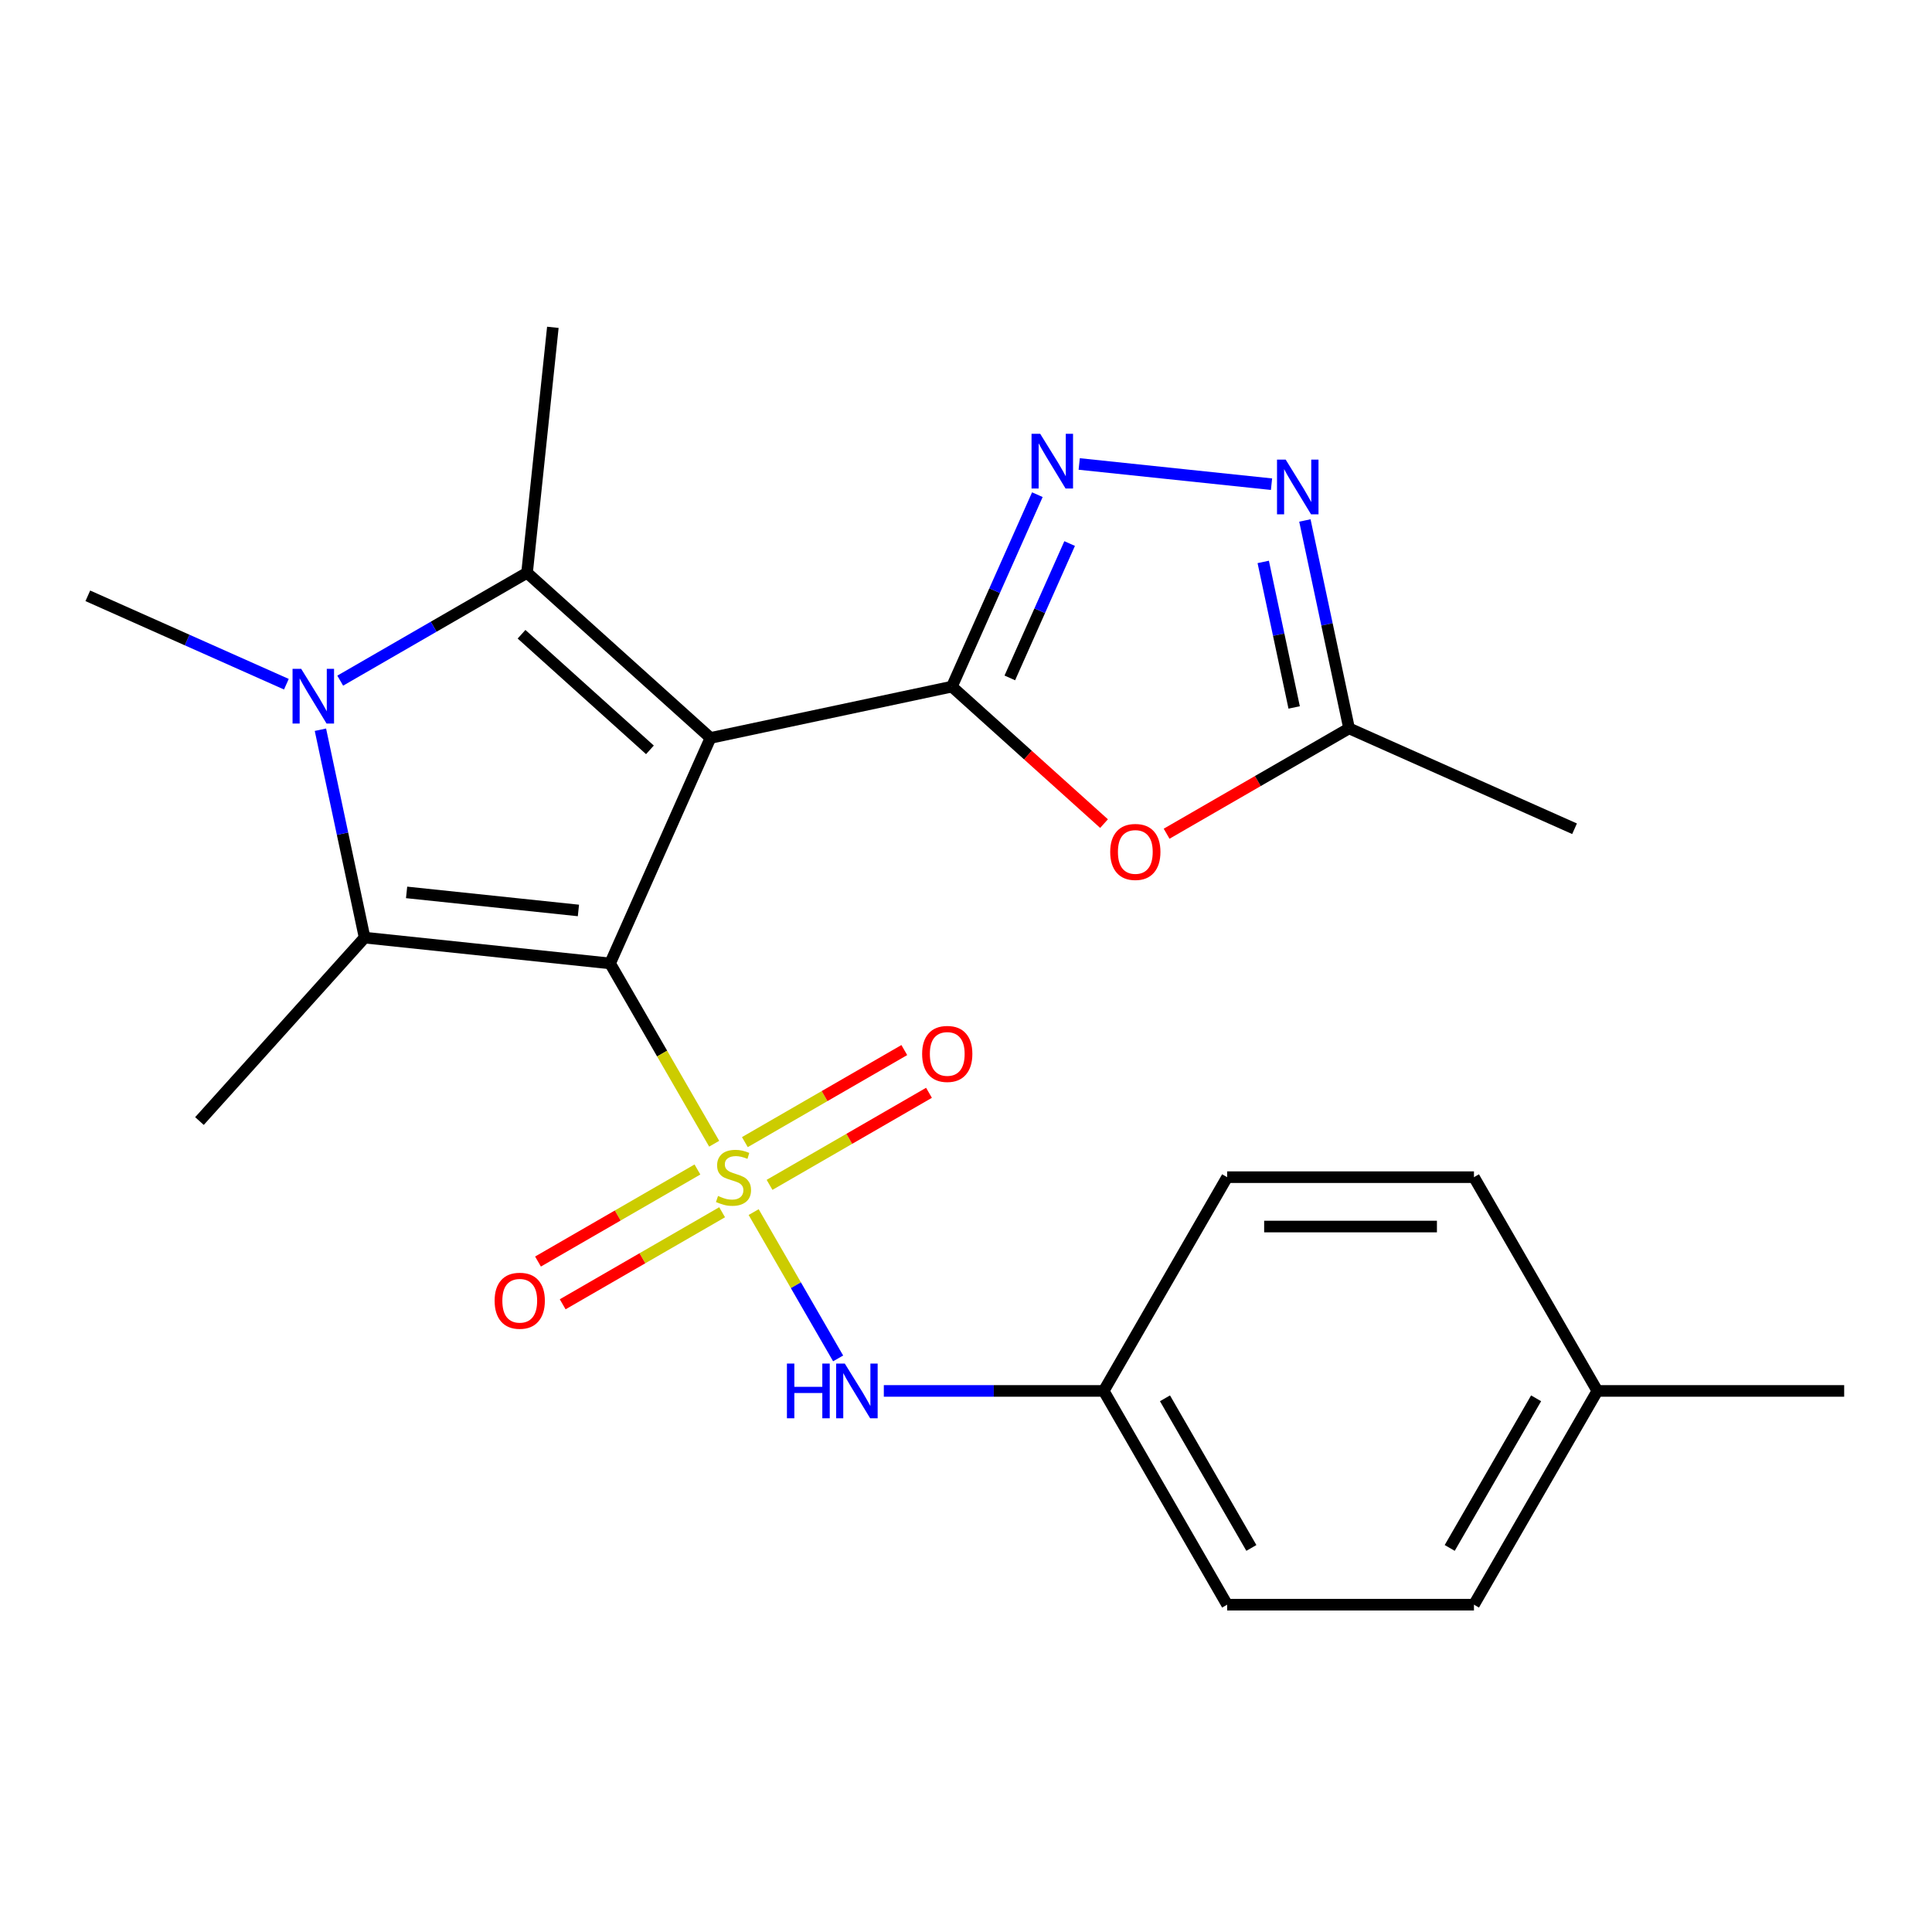 <?xml version='1.0' encoding='iso-8859-1'?>
<svg version='1.1' baseProfile='full'
              xmlns='http://www.w3.org/2000/svg'
                      xmlns:rdkit='http://www.rdkit.org/xml'
                      xmlns:xlink='http://www.w3.org/1999/xlink'
                  xml:space='preserve'
width='1000px' height='1000px' viewBox='0 0 1000 1000'>
<!-- END OF HEADER -->
<rect style='opacity:1.0;fill:#FFFFFF;stroke:none' width='1000' height='1000' x='0' y='0'> </rect>
<path class='bond-0' d='M 315.778,498.666 L 367.74,381.958' style='fill:none;fill-rule:evenodd;stroke:#000000;stroke-width:6px;stroke-linecap:butt;stroke-linejoin:miter;stroke-opacity:1' />
<path class='bond-1' d='M 315.778,498.666 L 342.718,545.328' style='fill:none;fill-rule:evenodd;stroke:#000000;stroke-width:6px;stroke-linecap:butt;stroke-linejoin:miter;stroke-opacity:1' />
<path class='bond-1' d='M 342.718,545.328 L 369.659,591.99' style='fill:none;fill-rule:evenodd;stroke:#CCCC00;stroke-width:6px;stroke-linecap:butt;stroke-linejoin:miter;stroke-opacity:1' />
<path class='bond-3' d='M 315.778,498.666 L 188.725,485.312' style='fill:none;fill-rule:evenodd;stroke:#000000;stroke-width:6px;stroke-linecap:butt;stroke-linejoin:miter;stroke-opacity:1' />
<path class='bond-3' d='M 299.391,471.253 L 210.453,461.905' style='fill:none;fill-rule:evenodd;stroke:#000000;stroke-width:6px;stroke-linecap:butt;stroke-linejoin:miter;stroke-opacity:1' />
<path class='bond-2' d='M 367.74,381.958 L 492.702,355.396' style='fill:none;fill-rule:evenodd;stroke:#000000;stroke-width:6px;stroke-linecap:butt;stroke-linejoin:miter;stroke-opacity:1' />
<path class='bond-4' d='M 367.74,381.958 L 272.801,296.474' style='fill:none;fill-rule:evenodd;stroke:#000000;stroke-width:6px;stroke-linecap:butt;stroke-linejoin:miter;stroke-opacity:1' />
<path class='bond-4' d='M 336.403,388.123 L 269.945,328.284' style='fill:none;fill-rule:evenodd;stroke:#000000;stroke-width:6px;stroke-linecap:butt;stroke-linejoin:miter;stroke-opacity:1' />
<path class='bond-9' d='M 390.09,627.378 L 411.952,665.244' style='fill:none;fill-rule:evenodd;stroke:#CCCC00;stroke-width:6px;stroke-linecap:butt;stroke-linejoin:miter;stroke-opacity:1' />
<path class='bond-9' d='M 411.952,665.244 L 433.814,703.11' style='fill:none;fill-rule:evenodd;stroke:#0000FF;stroke-width:6px;stroke-linecap:butt;stroke-linejoin:miter;stroke-opacity:1' />
<path class='bond-11' d='M 398.316,613.282 L 439.579,589.459' style='fill:none;fill-rule:evenodd;stroke:#CCCC00;stroke-width:6px;stroke-linecap:butt;stroke-linejoin:miter;stroke-opacity:1' />
<path class='bond-11' d='M 439.579,589.459 L 480.841,565.636' style='fill:none;fill-rule:evenodd;stroke:#FF0000;stroke-width:6px;stroke-linecap:butt;stroke-linejoin:miter;stroke-opacity:1' />
<path class='bond-11' d='M 385.541,591.154 L 426.803,567.331' style='fill:none;fill-rule:evenodd;stroke:#CCCC00;stroke-width:6px;stroke-linecap:butt;stroke-linejoin:miter;stroke-opacity:1' />
<path class='bond-11' d='M 426.803,567.331 L 468.065,543.509' style='fill:none;fill-rule:evenodd;stroke:#FF0000;stroke-width:6px;stroke-linecap:butt;stroke-linejoin:miter;stroke-opacity:1' />
<path class='bond-12' d='M 360.993,605.327 L 319.731,629.149' style='fill:none;fill-rule:evenodd;stroke:#CCCC00;stroke-width:6px;stroke-linecap:butt;stroke-linejoin:miter;stroke-opacity:1' />
<path class='bond-12' d='M 319.731,629.149 L 278.469,652.972' style='fill:none;fill-rule:evenodd;stroke:#FF0000;stroke-width:6px;stroke-linecap:butt;stroke-linejoin:miter;stroke-opacity:1' />
<path class='bond-12' d='M 373.769,627.454 L 332.507,651.277' style='fill:none;fill-rule:evenodd;stroke:#CCCC00;stroke-width:6px;stroke-linecap:butt;stroke-linejoin:miter;stroke-opacity:1' />
<path class='bond-12' d='M 332.507,651.277 L 291.244,675.1' style='fill:none;fill-rule:evenodd;stroke:#FF0000;stroke-width:6px;stroke-linecap:butt;stroke-linejoin:miter;stroke-opacity:1' />
<path class='bond-6' d='M 492.702,355.396 L 514.82,305.719' style='fill:none;fill-rule:evenodd;stroke:#000000;stroke-width:6px;stroke-linecap:butt;stroke-linejoin:miter;stroke-opacity:1' />
<path class='bond-6' d='M 514.82,305.719 L 536.938,256.042' style='fill:none;fill-rule:evenodd;stroke:#0000FF;stroke-width:6px;stroke-linecap:butt;stroke-linejoin:miter;stroke-opacity:1' />
<path class='bond-6' d='M 522.679,350.886 L 538.161,316.111' style='fill:none;fill-rule:evenodd;stroke:#000000;stroke-width:6px;stroke-linecap:butt;stroke-linejoin:miter;stroke-opacity:1' />
<path class='bond-6' d='M 538.161,316.111 L 553.644,281.337' style='fill:none;fill-rule:evenodd;stroke:#0000FF;stroke-width:6px;stroke-linecap:butt;stroke-linejoin:miter;stroke-opacity:1' />
<path class='bond-7' d='M 492.702,355.396 L 532.075,390.848' style='fill:none;fill-rule:evenodd;stroke:#000000;stroke-width:6px;stroke-linecap:butt;stroke-linejoin:miter;stroke-opacity:1' />
<path class='bond-7' d='M 532.075,390.848 L 571.447,426.299' style='fill:none;fill-rule:evenodd;stroke:#FF0000;stroke-width:6px;stroke-linecap:butt;stroke-linejoin:miter;stroke-opacity:1' />
<path class='bond-5' d='M 188.725,485.312 L 177.288,431.509' style='fill:none;fill-rule:evenodd;stroke:#000000;stroke-width:6px;stroke-linecap:butt;stroke-linejoin:miter;stroke-opacity:1' />
<path class='bond-5' d='M 177.288,431.509 L 165.852,377.705' style='fill:none;fill-rule:evenodd;stroke:#0000FF;stroke-width:6px;stroke-linecap:butt;stroke-linejoin:miter;stroke-opacity:1' />
<path class='bond-16' d='M 188.725,485.312 L 103.241,580.252' style='fill:none;fill-rule:evenodd;stroke:#000000;stroke-width:6px;stroke-linecap:butt;stroke-linejoin:miter;stroke-opacity:1' />
<path class='bond-15' d='M 272.801,296.474 L 286.155,169.42' style='fill:none;fill-rule:evenodd;stroke:#000000;stroke-width:6px;stroke-linecap:butt;stroke-linejoin:miter;stroke-opacity:1' />
<path class='bond-24' d='M 272.801,296.474 L 224.449,324.39' style='fill:none;fill-rule:evenodd;stroke:#000000;stroke-width:6px;stroke-linecap:butt;stroke-linejoin:miter;stroke-opacity:1' />
<path class='bond-24' d='M 224.449,324.39 L 176.097,352.306' style='fill:none;fill-rule:evenodd;stroke:#0000FF;stroke-width:6px;stroke-linecap:butt;stroke-linejoin:miter;stroke-opacity:1' />
<path class='bond-14' d='M 148.229,354.147 L 96.842,331.268' style='fill:none;fill-rule:evenodd;stroke:#0000FF;stroke-width:6px;stroke-linecap:butt;stroke-linejoin:miter;stroke-opacity:1' />
<path class='bond-14' d='M 96.842,331.268 L 45.455,308.389' style='fill:none;fill-rule:evenodd;stroke:#000000;stroke-width:6px;stroke-linecap:butt;stroke-linejoin:miter;stroke-opacity:1' />
<path class='bond-8' d='M 558.598,240.152 L 658.134,250.614' style='fill:none;fill-rule:evenodd;stroke:#0000FF;stroke-width:6px;stroke-linecap:butt;stroke-linejoin:miter;stroke-opacity:1' />
<path class='bond-10' d='M 603.835,431.531 L 651.057,404.267' style='fill:none;fill-rule:evenodd;stroke:#FF0000;stroke-width:6px;stroke-linecap:butt;stroke-linejoin:miter;stroke-opacity:1' />
<path class='bond-10' d='M 651.057,404.267 L 698.279,377.003' style='fill:none;fill-rule:evenodd;stroke:#000000;stroke-width:6px;stroke-linecap:butt;stroke-linejoin:miter;stroke-opacity:1' />
<path class='bond-25' d='M 675.406,269.395 L 686.843,323.199' style='fill:none;fill-rule:evenodd;stroke:#0000FF;stroke-width:6px;stroke-linecap:butt;stroke-linejoin:miter;stroke-opacity:1' />
<path class='bond-25' d='M 686.843,323.199 L 698.279,377.003' style='fill:none;fill-rule:evenodd;stroke:#000000;stroke-width:6px;stroke-linecap:butt;stroke-linejoin:miter;stroke-opacity:1' />
<path class='bond-25' d='M 653.845,290.849 L 661.85,328.512' style='fill:none;fill-rule:evenodd;stroke:#0000FF;stroke-width:6px;stroke-linecap:butt;stroke-linejoin:miter;stroke-opacity:1' />
<path class='bond-25' d='M 661.85,328.512 L 669.856,366.174' style='fill:none;fill-rule:evenodd;stroke:#000000;stroke-width:6px;stroke-linecap:butt;stroke-linejoin:miter;stroke-opacity:1' />
<path class='bond-13' d='M 457.465,719.942 L 514.375,719.942' style='fill:none;fill-rule:evenodd;stroke:#0000FF;stroke-width:6px;stroke-linecap:butt;stroke-linejoin:miter;stroke-opacity:1' />
<path class='bond-13' d='M 514.375,719.942 L 571.285,719.942' style='fill:none;fill-rule:evenodd;stroke:#000000;stroke-width:6px;stroke-linecap:butt;stroke-linejoin:miter;stroke-opacity:1' />
<path class='bond-22' d='M 698.279,377.003 L 814.988,428.965' style='fill:none;fill-rule:evenodd;stroke:#000000;stroke-width:6px;stroke-linecap:butt;stroke-linejoin:miter;stroke-opacity:1' />
<path class='bond-18' d='M 571.285,719.942 L 635.162,609.304' style='fill:none;fill-rule:evenodd;stroke:#000000;stroke-width:6px;stroke-linecap:butt;stroke-linejoin:miter;stroke-opacity:1' />
<path class='bond-19' d='M 571.285,719.942 L 635.162,830.58' style='fill:none;fill-rule:evenodd;stroke:#000000;stroke-width:6px;stroke-linecap:butt;stroke-linejoin:miter;stroke-opacity:1' />
<path class='bond-19' d='M 602.994,723.762 L 647.708,801.209' style='fill:none;fill-rule:evenodd;stroke:#000000;stroke-width:6px;stroke-linecap:butt;stroke-linejoin:miter;stroke-opacity:1' />
<path class='bond-17' d='M 826.792,719.942 L 762.915,830.58' style='fill:none;fill-rule:evenodd;stroke:#000000;stroke-width:6px;stroke-linecap:butt;stroke-linejoin:miter;stroke-opacity:1' />
<path class='bond-17' d='M 795.083,723.762 L 750.369,801.209' style='fill:none;fill-rule:evenodd;stroke:#000000;stroke-width:6px;stroke-linecap:butt;stroke-linejoin:miter;stroke-opacity:1' />
<path class='bond-23' d='M 826.792,719.942 L 954.545,719.942' style='fill:none;fill-rule:evenodd;stroke:#000000;stroke-width:6px;stroke-linecap:butt;stroke-linejoin:miter;stroke-opacity:1' />
<path class='bond-26' d='M 826.792,719.942 L 762.915,609.304' style='fill:none;fill-rule:evenodd;stroke:#000000;stroke-width:6px;stroke-linecap:butt;stroke-linejoin:miter;stroke-opacity:1' />
<path class='bond-20' d='M 635.162,609.304 L 762.915,609.304' style='fill:none;fill-rule:evenodd;stroke:#000000;stroke-width:6px;stroke-linecap:butt;stroke-linejoin:miter;stroke-opacity:1' />
<path class='bond-20' d='M 654.325,634.855 L 743.752,634.855' style='fill:none;fill-rule:evenodd;stroke:#000000;stroke-width:6px;stroke-linecap:butt;stroke-linejoin:miter;stroke-opacity:1' />
<path class='bond-21' d='M 635.162,830.58 L 762.915,830.58' style='fill:none;fill-rule:evenodd;stroke:#000000;stroke-width:6px;stroke-linecap:butt;stroke-linejoin:miter;stroke-opacity:1' />
<path  class='atom-2' d='M 371.655 619.024
Q 371.975 619.144, 373.295 619.704
Q 374.615 620.264, 376.055 620.624
Q 377.535 620.944, 378.975 620.944
Q 381.655 620.944, 383.215 619.664
Q 384.775 618.344, 384.775 616.064
Q 384.775 614.504, 383.975 613.544
Q 383.215 612.584, 382.015 612.064
Q 380.815 611.544, 378.815 610.944
Q 376.295 610.184, 374.775 609.464
Q 373.295 608.744, 372.215 607.224
Q 371.175 605.704, 371.175 603.144
Q 371.175 599.584, 373.575 597.384
Q 376.015 595.184, 380.815 595.184
Q 384.095 595.184, 387.815 596.744
L 386.895 599.824
Q 383.495 598.424, 380.935 598.424
Q 378.175 598.424, 376.655 599.584
Q 375.135 600.704, 375.175 602.664
Q 375.175 604.184, 375.935 605.104
Q 376.735 606.024, 377.855 606.544
Q 379.015 607.064, 380.935 607.664
Q 383.495 608.464, 385.015 609.264
Q 386.535 610.064, 387.615 611.704
Q 388.735 613.304, 388.735 616.064
Q 388.735 619.984, 386.095 622.104
Q 383.495 624.184, 379.135 624.184
Q 376.615 624.184, 374.695 623.624
Q 372.815 623.104, 370.575 622.184
L 371.655 619.024
' fill='#CCCC00'/>
<path  class='atom-6' d='M 155.903 346.191
L 165.183 361.191
Q 166.103 362.671, 167.583 365.351
Q 169.063 368.031, 169.143 368.191
L 169.143 346.191
L 172.903 346.191
L 172.903 374.511
L 169.023 374.511
L 159.063 358.111
Q 157.903 356.191, 156.663 353.991
Q 155.463 351.791, 155.103 351.111
L 155.103 374.511
L 151.423 374.511
L 151.423 346.191
L 155.903 346.191
' fill='#0000FF'/>
<path  class='atom-7' d='M 538.404 224.528
L 547.684 239.528
Q 548.604 241.008, 550.084 243.688
Q 551.564 246.368, 551.644 246.528
L 551.644 224.528
L 555.404 224.528
L 555.404 252.848
L 551.524 252.848
L 541.564 236.448
Q 540.404 234.528, 539.164 232.328
Q 537.964 230.128, 537.604 229.448
L 537.604 252.848
L 533.924 252.848
L 533.924 224.528
L 538.404 224.528
' fill='#0000FF'/>
<path  class='atom-8' d='M 574.641 440.96
Q 574.641 434.16, 578.001 430.36
Q 581.361 426.56, 587.641 426.56
Q 593.921 426.56, 597.281 430.36
Q 600.641 434.16, 600.641 440.96
Q 600.641 447.84, 597.241 451.76
Q 593.841 455.64, 587.641 455.64
Q 581.401 455.64, 578.001 451.76
Q 574.641 447.88, 574.641 440.96
M 587.641 452.44
Q 591.961 452.44, 594.281 449.56
Q 596.641 446.64, 596.641 440.96
Q 596.641 435.4, 594.281 432.6
Q 591.961 429.76, 587.641 429.76
Q 583.321 429.76, 580.961 432.56
Q 578.641 435.36, 578.641 440.96
Q 578.641 446.68, 580.961 449.56
Q 583.321 452.44, 587.641 452.44
' fill='#FF0000'/>
<path  class='atom-9' d='M 665.458 237.882
L 674.738 252.882
Q 675.658 254.362, 677.138 257.042
Q 678.618 259.722, 678.698 259.882
L 678.698 237.882
L 682.458 237.882
L 682.458 266.202
L 678.578 266.202
L 668.618 249.802
Q 667.458 247.882, 666.218 245.682
Q 665.018 243.482, 664.658 242.802
L 664.658 266.202
L 660.978 266.202
L 660.978 237.882
L 665.458 237.882
' fill='#0000FF'/>
<path  class='atom-10' d='M 407.312 705.782
L 411.152 705.782
L 411.152 717.822
L 425.632 717.822
L 425.632 705.782
L 429.472 705.782
L 429.472 734.102
L 425.632 734.102
L 425.632 721.022
L 411.152 721.022
L 411.152 734.102
L 407.312 734.102
L 407.312 705.782
' fill='#0000FF'/>
<path  class='atom-10' d='M 437.272 705.782
L 446.552 720.782
Q 447.472 722.262, 448.952 724.942
Q 450.432 727.622, 450.512 727.782
L 450.512 705.782
L 454.272 705.782
L 454.272 734.102
L 450.392 734.102
L 440.432 717.702
Q 439.272 715.782, 438.032 713.582
Q 436.832 711.382, 436.472 710.702
L 436.472 734.102
L 432.792 734.102
L 432.792 705.782
L 437.272 705.782
' fill='#0000FF'/>
<path  class='atom-12' d='M 477.293 545.507
Q 477.293 538.707, 480.653 534.907
Q 484.013 531.107, 490.293 531.107
Q 496.573 531.107, 499.933 534.907
Q 503.293 538.707, 503.293 545.507
Q 503.293 552.387, 499.893 556.307
Q 496.493 560.187, 490.293 560.187
Q 484.053 560.187, 480.653 556.307
Q 477.293 552.427, 477.293 545.507
M 490.293 556.987
Q 494.613 556.987, 496.933 554.107
Q 499.293 551.187, 499.293 545.507
Q 499.293 539.947, 496.933 537.147
Q 494.613 534.307, 490.293 534.307
Q 485.973 534.307, 483.613 537.107
Q 481.293 539.907, 481.293 545.507
Q 481.293 551.227, 483.613 554.107
Q 485.973 556.987, 490.293 556.987
' fill='#FF0000'/>
<path  class='atom-13' d='M 256.017 673.261
Q 256.017 666.461, 259.377 662.661
Q 262.737 658.861, 269.017 658.861
Q 275.297 658.861, 278.657 662.661
Q 282.017 666.461, 282.017 673.261
Q 282.017 680.141, 278.617 684.061
Q 275.217 687.941, 269.017 687.941
Q 262.777 687.941, 259.377 684.061
Q 256.017 680.181, 256.017 673.261
M 269.017 684.741
Q 273.337 684.741, 275.657 681.861
Q 278.017 678.941, 278.017 673.261
Q 278.017 667.701, 275.657 664.901
Q 273.337 662.061, 269.017 662.061
Q 264.697 662.061, 262.337 664.861
Q 260.017 667.661, 260.017 673.261
Q 260.017 678.981, 262.337 681.861
Q 264.697 684.741, 269.017 684.741
' fill='#FF0000'/>
</svg>
